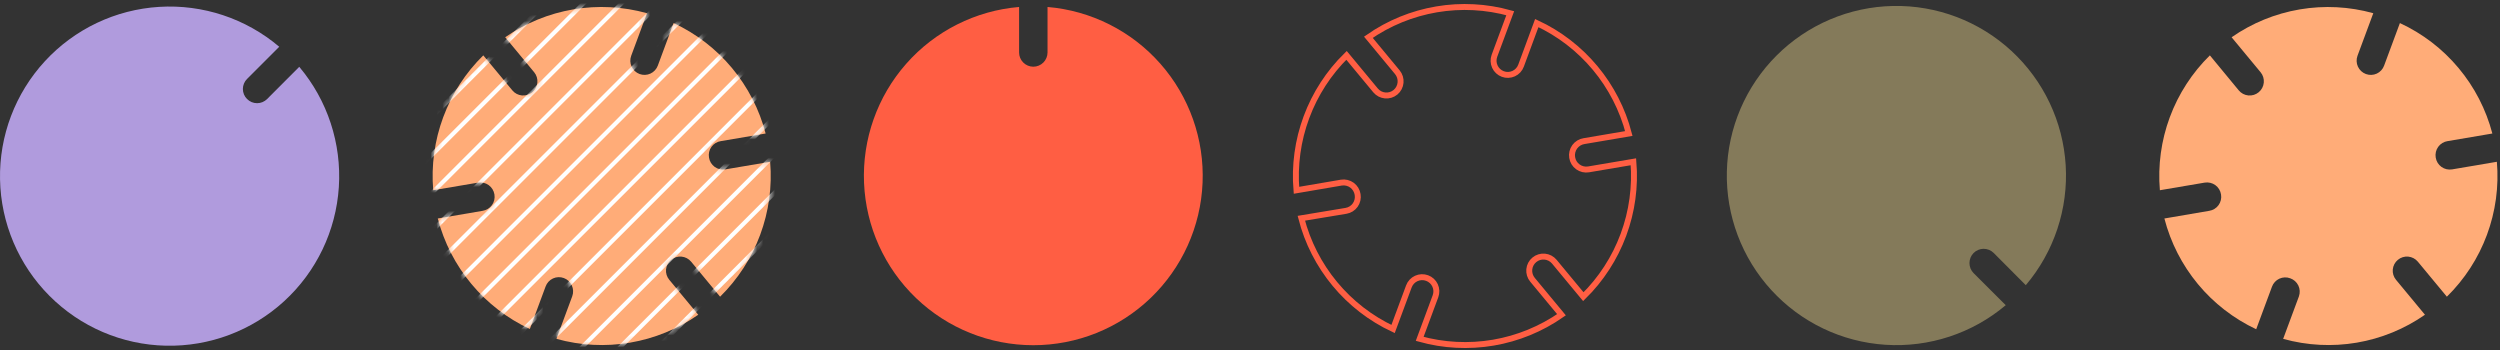 <svg width="421" height="59" viewBox="0 0 421 59" fill="none" xmlns="http://www.w3.org/2000/svg">
<rect x="0" y="0" width="421" height="59" fill="#333333" stroke="none"/>
<path d="M258.384 43.754C258.871 43.35 259.498 43.156 260.128 43.214C260.758 43.273 261.339 43.578 261.744 44.064L266.634 49.964C269.622 47.029 271.927 43.471 273.384 39.544C274.841 35.617 275.414 31.418 275.064 27.244L267.514 28.524C267.201 28.576 266.881 28.566 266.572 28.494C266.263 28.421 265.971 28.288 265.715 28.102C265.458 27.916 265.24 27.68 265.075 27.41C264.91 27.139 264.801 26.837 264.754 26.524V26.524C264.702 26.211 264.714 25.891 264.787 25.583C264.859 25.274 264.993 24.983 265.179 24.727C265.365 24.47 265.6 24.253 265.87 24.088C266.14 23.922 266.441 23.812 266.754 23.764L274.294 22.484C273.239 18.433 271.303 14.666 268.624 11.45C265.944 8.235 262.588 5.651 258.794 3.884L256.144 11.054C256.036 11.348 255.87 11.619 255.657 11.85C255.444 12.081 255.188 12.267 254.902 12.398C254.617 12.529 254.308 12.602 253.995 12.614C253.681 12.625 253.368 12.574 253.074 12.464V12.464C252.48 12.243 251.998 11.796 251.733 11.22C251.469 10.645 251.444 9.988 251.664 9.394L254.324 2.224C250.289 1.097 246.056 0.876 241.926 1.576C237.796 2.276 233.872 3.88 230.434 6.274L235.314 12.164C235.718 12.652 235.912 13.281 235.854 13.913C235.796 14.544 235.49 15.127 235.004 15.534V15.534C234.762 15.734 234.482 15.885 234.182 15.978C233.881 16.07 233.565 16.103 233.252 16.073C232.939 16.043 232.635 15.952 232.357 15.805C232.08 15.657 231.834 15.456 231.634 15.214L226.754 9.324C223.765 12.258 221.461 15.816 220.004 19.743C218.547 23.67 217.973 27.87 218.324 32.044L225.874 30.754C226.186 30.702 226.505 30.714 226.813 30.787C227.121 30.86 227.411 30.993 227.667 31.179C227.922 31.365 228.139 31.6 228.303 31.87C228.467 32.141 228.576 32.441 228.624 32.754V32.754C228.677 33.062 228.668 33.378 228.599 33.684C228.53 33.989 228.401 34.278 228.22 34.533C228.038 34.789 227.809 35.006 227.543 35.173C227.278 35.339 226.983 35.452 226.674 35.504L219.144 36.754C220.187 40.808 222.113 44.582 224.784 47.806C227.454 51.03 230.804 53.624 234.594 55.404L237.254 48.234C237.474 47.64 237.921 47.158 238.497 46.893C239.073 46.629 239.73 46.604 240.324 46.824V46.824C240.619 46.932 240.889 47.097 241.12 47.31C241.351 47.523 241.537 47.78 241.668 48.065C241.799 48.35 241.872 48.659 241.884 48.973C241.895 49.287 241.844 49.6 241.734 49.894L239.074 57.064C243.107 58.187 247.34 58.406 251.468 57.704C255.596 57.002 259.518 55.397 262.954 53.004L258.074 47.114C257.873 46.873 257.721 46.595 257.628 46.296C257.535 45.996 257.502 45.681 257.53 45.369C257.559 45.057 257.649 44.754 257.796 44.476C257.942 44.199 258.142 43.953 258.384 43.754V43.754Z" stroke="#FF5E43" stroke-miterlimit="10"/>
<path d="M380.363 15.534C380.122 15.734 379.844 15.885 379.544 15.977C379.244 16.07 378.929 16.102 378.617 16.072C378.305 16.043 378.001 15.951 377.725 15.804C377.448 15.657 377.203 15.456 377.003 15.214L372.143 9.324C369.155 12.256 366.852 15.812 365.396 19.738C363.941 23.663 363.369 27.862 363.723 32.034L371.263 30.754C371.576 30.701 371.897 30.711 372.205 30.784C372.514 30.856 372.806 30.989 373.063 31.175C373.32 31.361 373.537 31.597 373.702 31.868C373.867 32.139 373.976 32.44 374.023 32.754C374.076 33.066 374.066 33.386 373.993 33.694C373.921 34.002 373.788 34.293 373.601 34.549C373.415 34.805 373.18 35.021 372.909 35.185C372.638 35.349 372.337 35.458 372.023 35.504L364.483 36.794C365.53 40.848 367.459 44.621 370.131 47.845C372.803 51.069 376.154 53.663 379.943 55.444L382.603 48.274C382.711 47.979 382.877 47.708 383.09 47.477C383.303 47.247 383.56 47.06 383.845 46.929C384.13 46.798 384.439 46.725 384.753 46.714C385.066 46.703 385.379 46.753 385.673 46.864C385.969 46.966 386.242 47.125 386.475 47.333C386.709 47.541 386.9 47.792 387.037 48.074C387.173 48.355 387.253 48.661 387.271 48.973C387.289 49.285 387.246 49.598 387.143 49.894L384.483 57.064C388.517 58.187 392.749 58.406 396.878 57.704C401.006 57.002 404.928 55.397 408.363 53.004L403.483 47.114C403.283 46.872 403.132 46.594 403.04 46.294C402.947 45.994 402.915 45.679 402.945 45.367C402.975 45.055 403.066 44.752 403.213 44.475C403.36 44.198 403.561 43.953 403.803 43.754C404.291 43.35 404.918 43.156 405.548 43.214C406.177 43.273 406.758 43.578 407.163 44.064L412.053 49.964C415.043 47.03 417.348 43.472 418.803 39.545C420.259 35.617 420.829 31.417 420.473 27.244L412.933 28.524C412.621 28.576 412.3 28.566 411.991 28.494C411.683 28.421 411.391 28.288 411.134 28.102C410.877 27.916 410.66 27.68 410.495 27.41C410.33 27.139 410.221 26.837 410.173 26.524C410.121 26.211 410.131 25.89 410.203 25.582C410.276 25.273 410.409 24.981 410.595 24.724C410.781 24.468 411.017 24.25 411.288 24.085C411.559 23.92 411.86 23.811 412.173 23.764L419.713 22.484C418.649 18.427 416.702 14.657 414.01 11.441C411.318 8.226 407.949 5.645 404.143 3.884L401.483 11.054C401.375 11.348 401.21 11.619 400.997 11.85C400.784 12.081 400.527 12.267 400.242 12.398C399.957 12.529 399.648 12.602 399.334 12.614C399.021 12.625 398.708 12.574 398.413 12.464C397.82 12.243 397.337 11.796 397.073 11.22C396.809 10.645 396.784 9.988 397.003 9.394L399.663 2.224C395.633 1.101 391.405 0.882 387.281 1.582C383.156 2.282 379.237 3.884 375.803 6.274L380.683 12.164C380.884 12.406 381.035 12.685 381.128 12.986C381.22 13.286 381.253 13.602 381.223 13.915C381.193 14.228 381.102 14.532 380.955 14.81C380.807 15.088 380.606 15.334 380.363 15.534Z" fill="#FFAC78"/>
<path d="M337.774 51.404L332.354 45.994C331.907 45.542 331.657 44.933 331.657 44.299C331.657 43.664 331.907 43.055 332.354 42.604C332.576 42.38 332.84 42.203 333.131 42.082C333.422 41.961 333.734 41.899 334.049 41.899C334.364 41.899 334.676 41.961 334.967 42.082C335.257 42.203 335.522 42.38 335.744 42.604L341.144 48.024C345.906 42.403 348.313 35.159 347.861 27.806C347.408 20.453 344.132 13.559 338.716 8.564C333.3 3.57 326.163 0.862 318.798 1.005C311.432 1.149 304.406 4.134 299.189 9.335C293.972 14.537 290.967 21.553 290.802 28.919C290.636 36.284 293.323 43.428 298.302 48.859C303.28 54.29 310.164 57.587 317.516 58.061C324.868 58.535 332.119 56.15 337.754 51.404H337.774Z" fill="#847A5A"/>
<path d="M50.404 11.244L44.984 16.674C44.762 16.897 44.499 17.074 44.209 17.195C43.919 17.316 43.608 17.378 43.294 17.378C42.979 17.378 42.668 17.316 42.378 17.195C42.088 17.074 41.825 16.897 41.604 16.674C41.38 16.452 41.203 16.189 41.083 15.899C40.962 15.609 40.899 15.298 40.899 14.984C40.899 14.669 40.962 14.358 41.083 14.068C41.203 13.778 41.38 13.515 41.604 13.294L47.024 7.874C41.403 3.111 34.159 0.704 26.806 1.157C19.453 1.609 12.559 4.886 7.564 10.302C2.57 15.717 -0.138 22.854 0.005 30.22C0.149 37.586 3.134 44.611 8.335 49.828C13.537 55.045 20.553 58.05 27.919 58.216C35.284 58.381 42.428 55.694 47.859 50.715C53.29 45.737 56.587 38.853 57.061 31.501C57.535 24.149 55.15 16.898 50.404 11.264V11.244Z" fill="#B09BDD"/>
<path d="M176.404 1.174V8.834C176.404 9.47 176.151 10.081 175.701 10.531C175.251 10.981 174.64 11.234 174.004 11.234C173.369 11.231 172.761 10.977 172.313 10.527C171.865 10.077 171.614 9.468 171.614 8.834V1.174C164.28 1.791 157.47 5.219 152.604 10.74C147.738 16.261 145.195 23.449 145.504 30.802C145.813 38.154 148.951 45.103 154.263 50.196C159.575 55.289 166.649 58.133 174.009 58.133C181.368 58.133 188.442 55.289 193.754 50.196C199.066 45.103 202.204 38.154 202.513 30.802C202.823 23.449 200.279 16.261 195.413 10.74C190.547 5.219 183.737 1.791 176.404 1.174Z" fill="#FF5E43"/>
<path d="M89.634 15.534C89.392 15.734 89.114 15.885 88.814 15.977C88.515 16.07 88.2 16.102 87.887 16.072C87.575 16.043 87.272 15.951 86.995 15.804C86.718 15.657 86.473 15.456 86.274 15.214L81.384 9.324C78.397 12.257 76.093 15.813 74.636 19.738C73.179 23.663 72.605 27.861 72.954 32.034L80.504 30.754C80.817 30.702 81.136 30.713 81.445 30.786C81.753 30.859 82.044 30.993 82.3 31.179C82.557 31.364 82.774 31.599 82.94 31.87C83.105 32.14 83.215 32.441 83.264 32.754C83.315 33.066 83.304 33.385 83.231 33.693C83.158 34 83.024 34.291 82.838 34.546C82.652 34.802 82.417 35.019 82.147 35.183C81.877 35.347 81.576 35.456 81.264 35.504L73.724 36.794C74.778 40.845 76.714 44.614 79.394 47.831C82.073 51.048 85.43 53.634 89.224 55.404L91.884 48.234C91.992 47.939 92.157 47.668 92.37 47.438C92.583 47.207 92.84 47.02 93.125 46.889C93.411 46.758 93.719 46.685 94.033 46.674C94.347 46.663 94.66 46.713 94.954 46.824C95.548 47.044 96.03 47.491 96.294 48.067C96.559 48.642 96.584 49.3 96.364 49.894L93.704 57.064C97.738 58.187 101.97 58.405 106.098 57.703C110.226 57.001 114.148 55.397 117.584 53.004L112.704 47.114C112.503 46.873 112.351 46.595 112.258 46.296C112.165 45.996 112.132 45.681 112.16 45.369C112.189 45.057 112.279 44.754 112.426 44.476C112.572 44.199 112.772 43.953 113.014 43.754C113.503 43.35 114.131 43.156 114.763 43.214C115.394 43.272 115.977 43.577 116.384 44.064L121.264 49.964C124.252 47.029 126.557 43.471 128.014 39.544C129.471 35.617 130.045 31.418 129.694 27.244L122.144 28.524C121.832 28.576 121.512 28.566 121.204 28.494C120.895 28.421 120.605 28.288 120.349 28.102C120.092 27.915 119.876 27.68 119.712 27.409C119.548 27.138 119.44 26.837 119.394 26.524C119.34 26.211 119.349 25.89 119.421 25.581C119.492 25.271 119.625 24.979 119.812 24.722C119.998 24.465 120.234 24.247 120.506 24.083C120.778 23.918 121.08 23.81 121.394 23.764L128.934 22.484C127.88 18.433 125.944 14.665 123.264 11.45C120.585 8.234 117.228 5.651 113.434 3.884L110.774 11.054C110.553 11.648 110.106 12.13 109.531 12.394C108.955 12.658 108.298 12.683 107.704 12.464C107.11 12.243 106.628 11.796 106.363 11.22C106.099 10.645 106.074 9.988 106.294 9.394L108.954 2.224C104.921 1.098 100.689 0.877 96.561 1.577C92.433 2.277 88.51 3.881 85.074 6.274L89.954 12.164C90.154 12.406 90.305 12.685 90.398 12.986C90.491 13.286 90.523 13.602 90.493 13.915C90.464 14.228 90.372 14.532 90.225 14.81C90.077 15.088 89.876 15.334 89.634 15.534Z" fill="#FFAC78"/>
<mask id="mask0_10964_134377" style="mask-type:alpha" maskUnits="userSpaceOnUse" x="72" y="1" width="58" height="58">
<path d="M89.634 15.534C89.392 15.734 89.114 15.885 88.814 15.977C88.515 16.07 88.2 16.102 87.887 16.072C87.575 16.043 87.272 15.951 86.995 15.804C86.718 15.657 86.473 15.456 86.274 15.214L81.384 9.324C78.397 12.257 76.093 15.813 74.636 19.738C73.179 23.663 72.605 27.861 72.954 32.034L80.504 30.754C80.817 30.702 81.136 30.713 81.445 30.786C81.753 30.859 82.044 30.993 82.3 31.179C82.557 31.364 82.774 31.599 82.94 31.87C83.105 32.14 83.215 32.441 83.264 32.754C83.315 33.066 83.304 33.385 83.231 33.693C83.158 34 83.024 34.291 82.838 34.546C82.652 34.802 82.417 35.019 82.147 35.183C81.877 35.347 81.576 35.456 81.264 35.504L73.724 36.794C74.778 40.845 76.714 44.614 79.394 47.831C82.073 51.048 85.43 53.634 89.224 55.404L91.884 48.234C91.992 47.939 92.157 47.668 92.37 47.438C92.583 47.207 92.84 47.02 93.125 46.889C93.411 46.758 93.719 46.685 94.033 46.674C94.347 46.663 94.66 46.713 94.954 46.824C95.548 47.044 96.03 47.491 96.294 48.067C96.559 48.642 96.584 49.3 96.364 49.894L93.704 57.064C97.738 58.187 101.97 58.405 106.098 57.703C110.226 57.001 114.148 55.397 117.584 53.004L112.704 47.114C112.503 46.873 112.351 46.595 112.258 46.296C112.165 45.996 112.132 45.681 112.16 45.369C112.189 45.057 112.279 44.754 112.426 44.476C112.572 44.199 112.772 43.953 113.014 43.754C113.503 43.35 114.131 43.155 114.763 43.214C115.394 43.272 115.977 43.577 116.384 44.064L121.264 49.964C124.252 47.029 126.557 43.471 128.014 39.544C129.471 35.617 130.045 31.417 129.694 27.244L122.144 28.524C121.832 28.576 121.512 28.566 121.204 28.494C120.895 28.421 120.605 28.288 120.349 28.102C120.092 27.915 119.876 27.68 119.712 27.409C119.548 27.138 119.44 26.837 119.394 26.524C119.34 26.211 119.349 25.89 119.421 25.581C119.492 25.271 119.625 24.979 119.812 24.722C119.998 24.465 120.234 24.247 120.506 24.083C120.778 23.918 121.08 23.81 121.394 23.764L128.934 22.484C127.88 18.433 125.944 14.665 123.264 11.45C120.585 8.234 117.228 5.651 113.434 3.884L110.774 11.054C110.553 11.648 110.106 12.13 109.531 12.394C108.955 12.658 108.298 12.683 107.704 12.464C107.11 12.243 106.628 11.796 106.363 11.22C106.099 10.645 106.074 9.988 106.294 9.394L108.954 2.224C104.921 1.098 100.689 0.877 96.561 1.577C92.433 2.277 88.51 3.881 85.074 6.274L89.954 12.164C90.154 12.406 90.305 12.685 90.398 12.986C90.491 13.286 90.523 13.602 90.493 13.915C90.464 14.228 90.372 14.532 90.225 14.81C90.077 15.088 89.876 15.334 89.634 15.534Z" fill="#FFAC78"/>
</mask>
<g mask="url(#mask0_10964_134377)">
<path d="M102.134 73.564L145.584 30.124" stroke="white" stroke-width="0.71" stroke-miterlimit="10"/>
<path d="M98.934 70.364L142.384 26.914" stroke="white" stroke-width="0.71" stroke-miterlimit="10"/>
<path d="M95.734 67.164L139.174 23.714" stroke="white" stroke-width="0.71" stroke-miterlimit="10"/>
<path d="M92.524 63.954L135.974 20.514" stroke="white" stroke-width="0.71" stroke-miterlimit="10"/>
<path d="M89.324 60.754L132.774 17.304" stroke="white" stroke-width="0.71" stroke-miterlimit="10"/>
<path d="M86.124 57.554L129.564 14.104" stroke="white" stroke-width="0.71" stroke-miterlimit="10"/>
<path d="M82.914 54.344L126.364 10.904" stroke="white" stroke-width="0.71" stroke-miterlimit="10"/>
<path d="M79.714 51.144L123.164 7.694" stroke="white" stroke-width="0.71" stroke-miterlimit="10"/>
<path d="M76.514 47.944L119.954 4.494" stroke="white" stroke-width="0.71" stroke-miterlimit="10"/>
<path d="M73.304 44.734L116.754 1.294" stroke="white" stroke-width="0.71" stroke-miterlimit="10"/>
<path d="M70.104 41.534L113.554 -1.916" stroke="white" stroke-width="0.71" stroke-miterlimit="10"/>
<path d="M66.904 38.334L110.344 -5.116" stroke="white" stroke-width="0.71" stroke-miterlimit="10"/>
<path d="M63.694 35.124L107.144 -8.316" stroke="white" stroke-width="0.71" stroke-miterlimit="10"/>
<path d="M60.494 31.924L103.944 -11.526" stroke="white" stroke-width="0.71" stroke-miterlimit="10"/>
<path d="M57.294 28.724L100.734 -14.726" stroke="white" stroke-width="0.71" stroke-miterlimit="10"/>
</g>
</svg>
